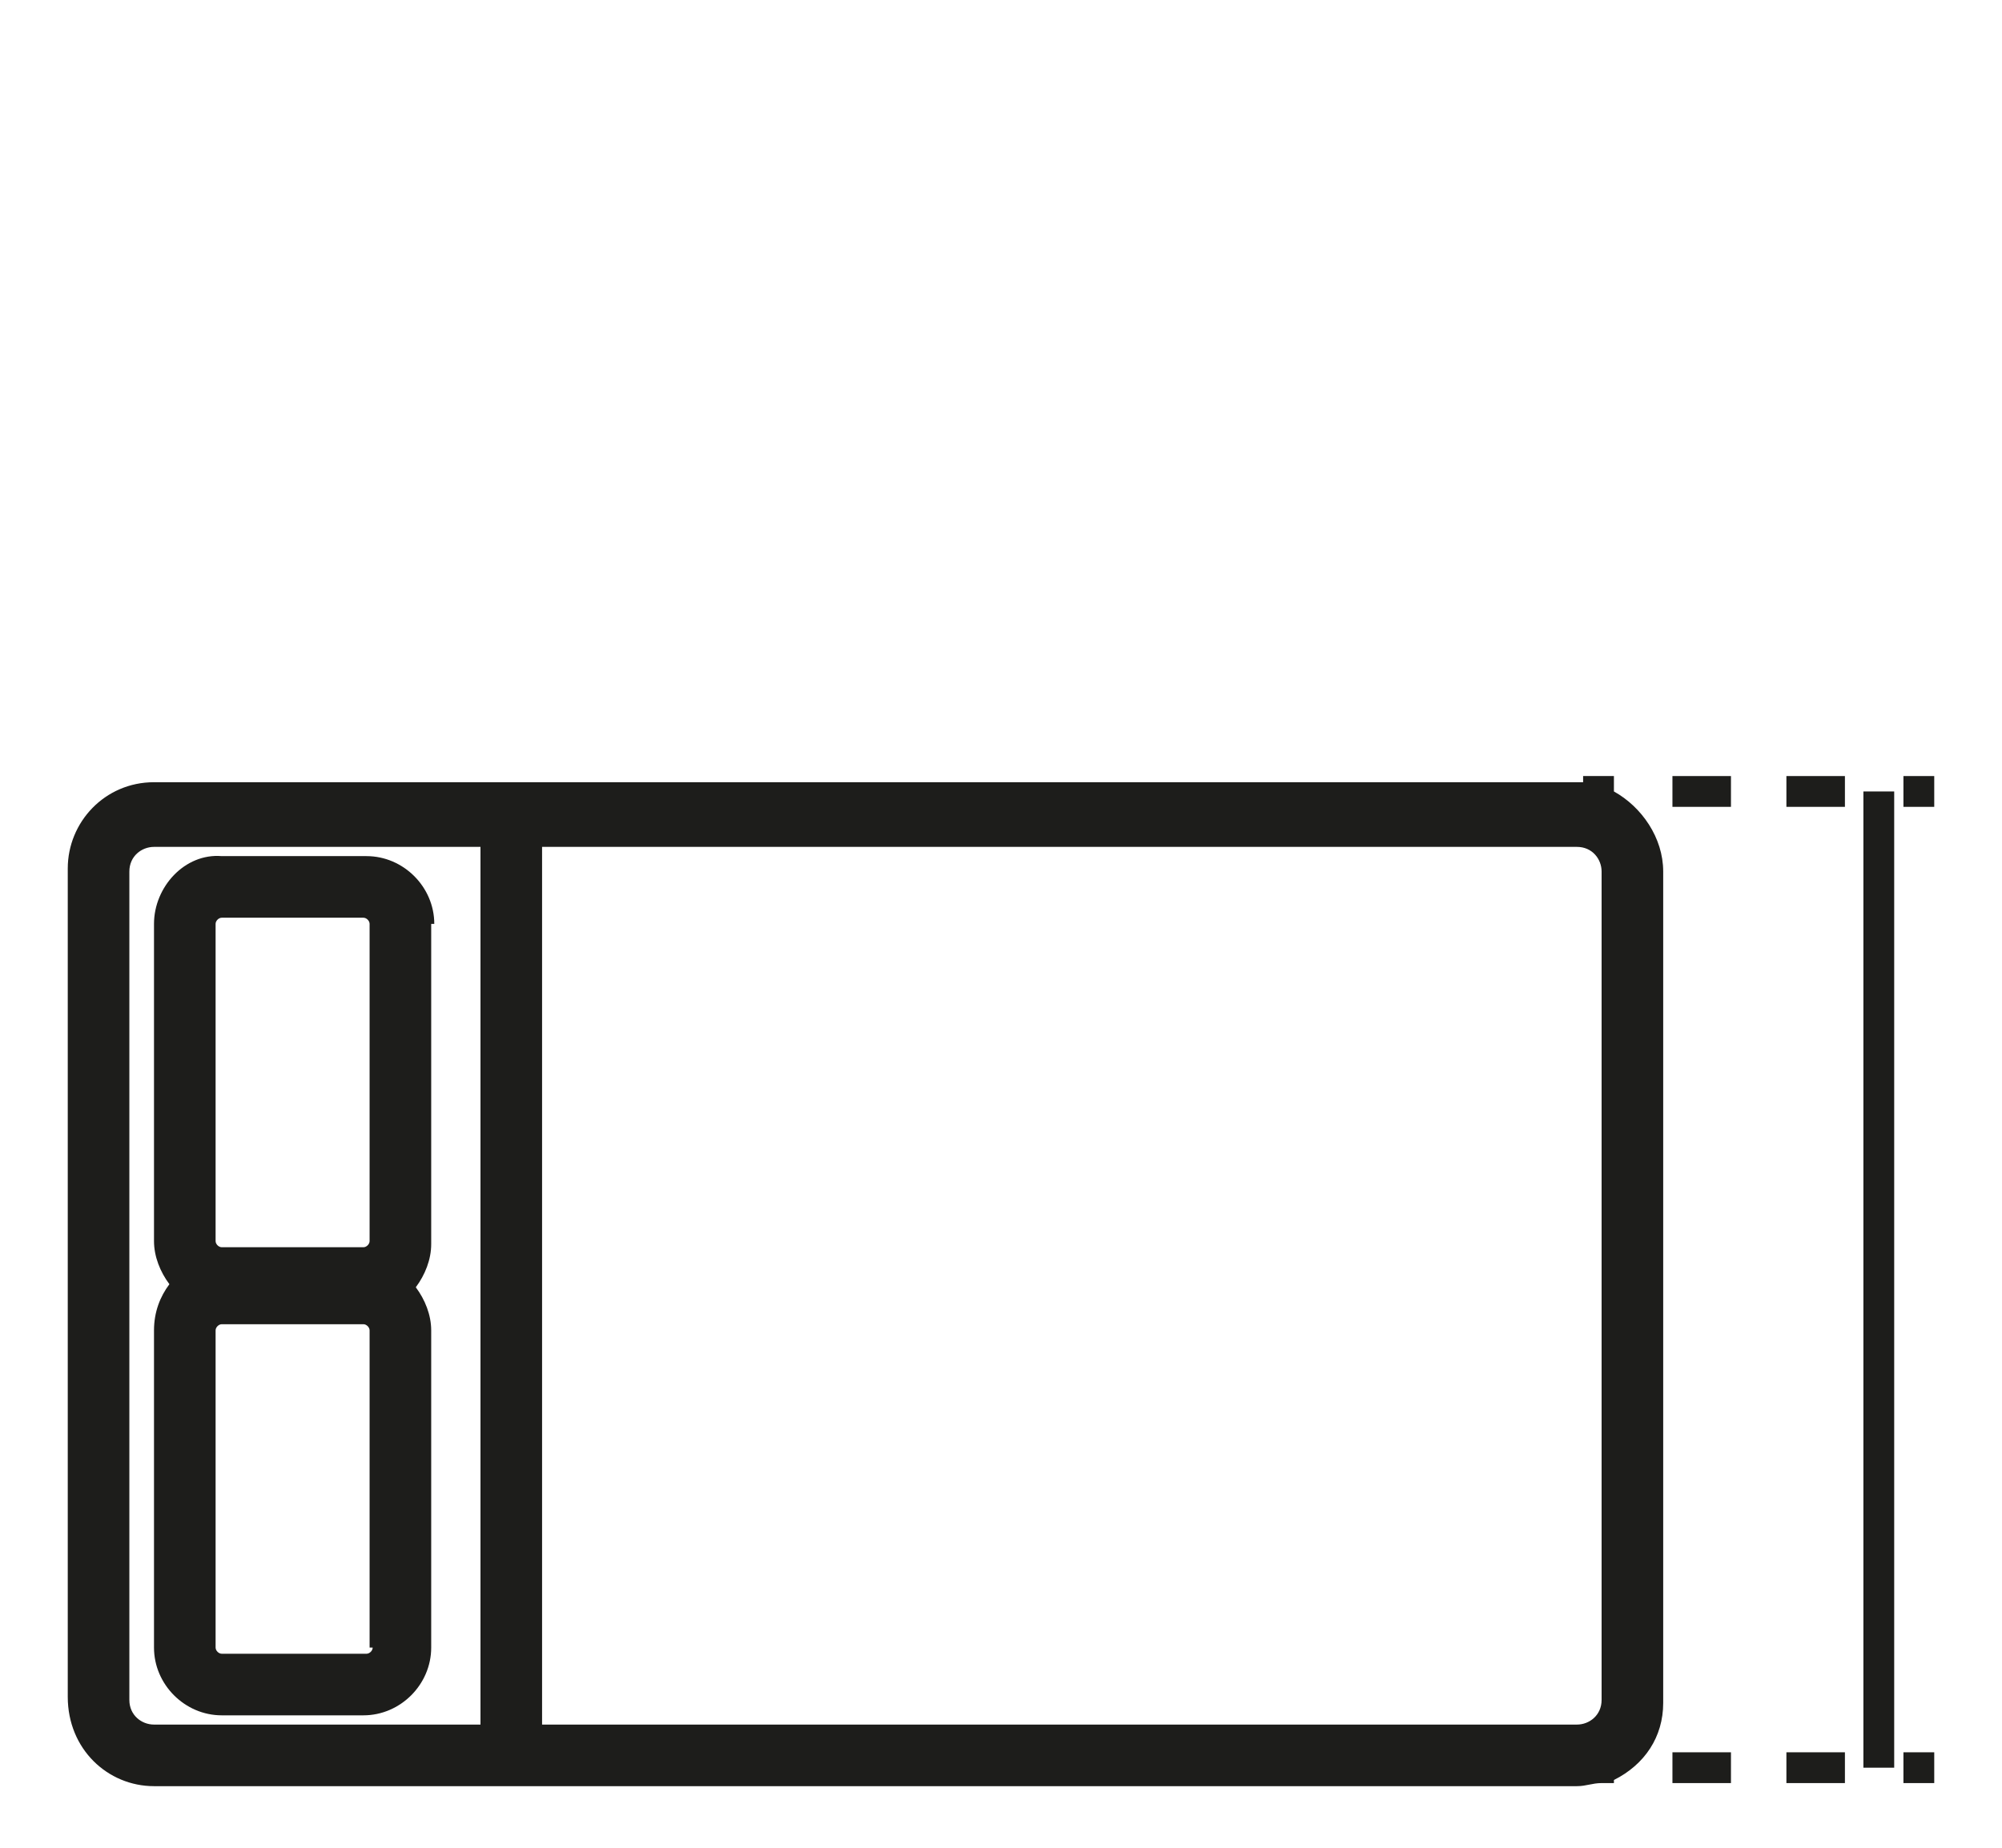 <?xml version="1.0" encoding="utf-8"?>
<!-- Generator: Adobe Illustrator 25.2.1, SVG Export Plug-In . SVG Version: 6.00 Build 0)  -->
<svg version="1.1" id="Warstwa_1" xmlns="http://www.w3.org/2000/svg" xmlns:xlink="http://www.w3.org/1999/xlink" x="0px" y="0px"
	 viewBox="0 0 65 60" style="enable-background:new 0 0 65 60;" xml:space="preserve">
<style type="text/css">
	.st0{fill:#1D1D1B;}
</style>
<g>
	<path class="st0" d="M14.1,30c0-1.2-1-2.2-2.2-2.2H7.2C6,27.7,5,28.8,5,30v10.3c0,0.5,0.2,1,0.5,1.4C5.2,42.1,5,42.6,5,43.2v10.3
		c0,1.2,1,2.2,2.2,2.2h4.6c1.2,0,2.2-1,2.2-2.2V43.2c0-0.5-0.2-1-0.5-1.4c0.3-0.4,0.5-0.9,0.5-1.4V30z M7,30c0-0.1,0.1-0.2,0.2-0.2
		h4.6c0.1,0,0.2,0.1,0.2,0.2v10.3c0,0.1-0.1,0.2-0.2,0.2H7.2c-0.1,0-0.2-0.1-0.2-0.2V30z M12.1,53.5c0,0.1-0.1,0.2-0.2,0.2H7.2
		c-0.1,0-0.2-0.1-0.2-0.2V43.2c0-0.1,0.1-0.2,0.2-0.2h4.6c0.1,0,0.2,0.1,0.2,0.2V53.5z"/>
	<path class="st0" d="M52.4,25.7v-0.5h-1v0.2c-0.1,0-0.1,0-0.2,0H5c-1.6,0-2.8,1.3-2.8,2.8v26.9C2.2,56.8,3.5,58,5,58h46.2
		c0.3,0,0.5-0.1,0.8-0.1h0.4v-0.1c1-0.5,1.6-1.4,1.6-2.5V28.3C54,27.2,53.3,26.2,52.4,25.7z M4.2,55.2V28.3c0-0.5,0.4-0.8,0.8-0.8
		h10.6V56H5C4.6,56,4.2,55.7,4.2,55.2z M17.6,56V27.5h33.6c0.5,0,0.8,0.4,0.8,0.8v26.9c0,0.5-0.4,0.8-0.8,0.8H17.6z"/>
	<rect x="60.5" y="25.7" class="st0" width="1" height="31.7"/>
	<rect x="61.8" y="25.2" class="st0" width="1" height="1"/>
	<rect x="58" y="25.2" class="st0" width="1.9" height="1"/>
	<rect x="54.3" y="25.2" class="st0" width="1.9" height="1"/>
	<rect x="61.8" y="56.9" class="st0" width="1" height="1"/>
	<rect x="54.3" y="56.9" class="st0" width="1.9" height="1"/>
	<rect x="58" y="56.9" class="st0" width="1.9" height="1"/>
</g>
</svg>
